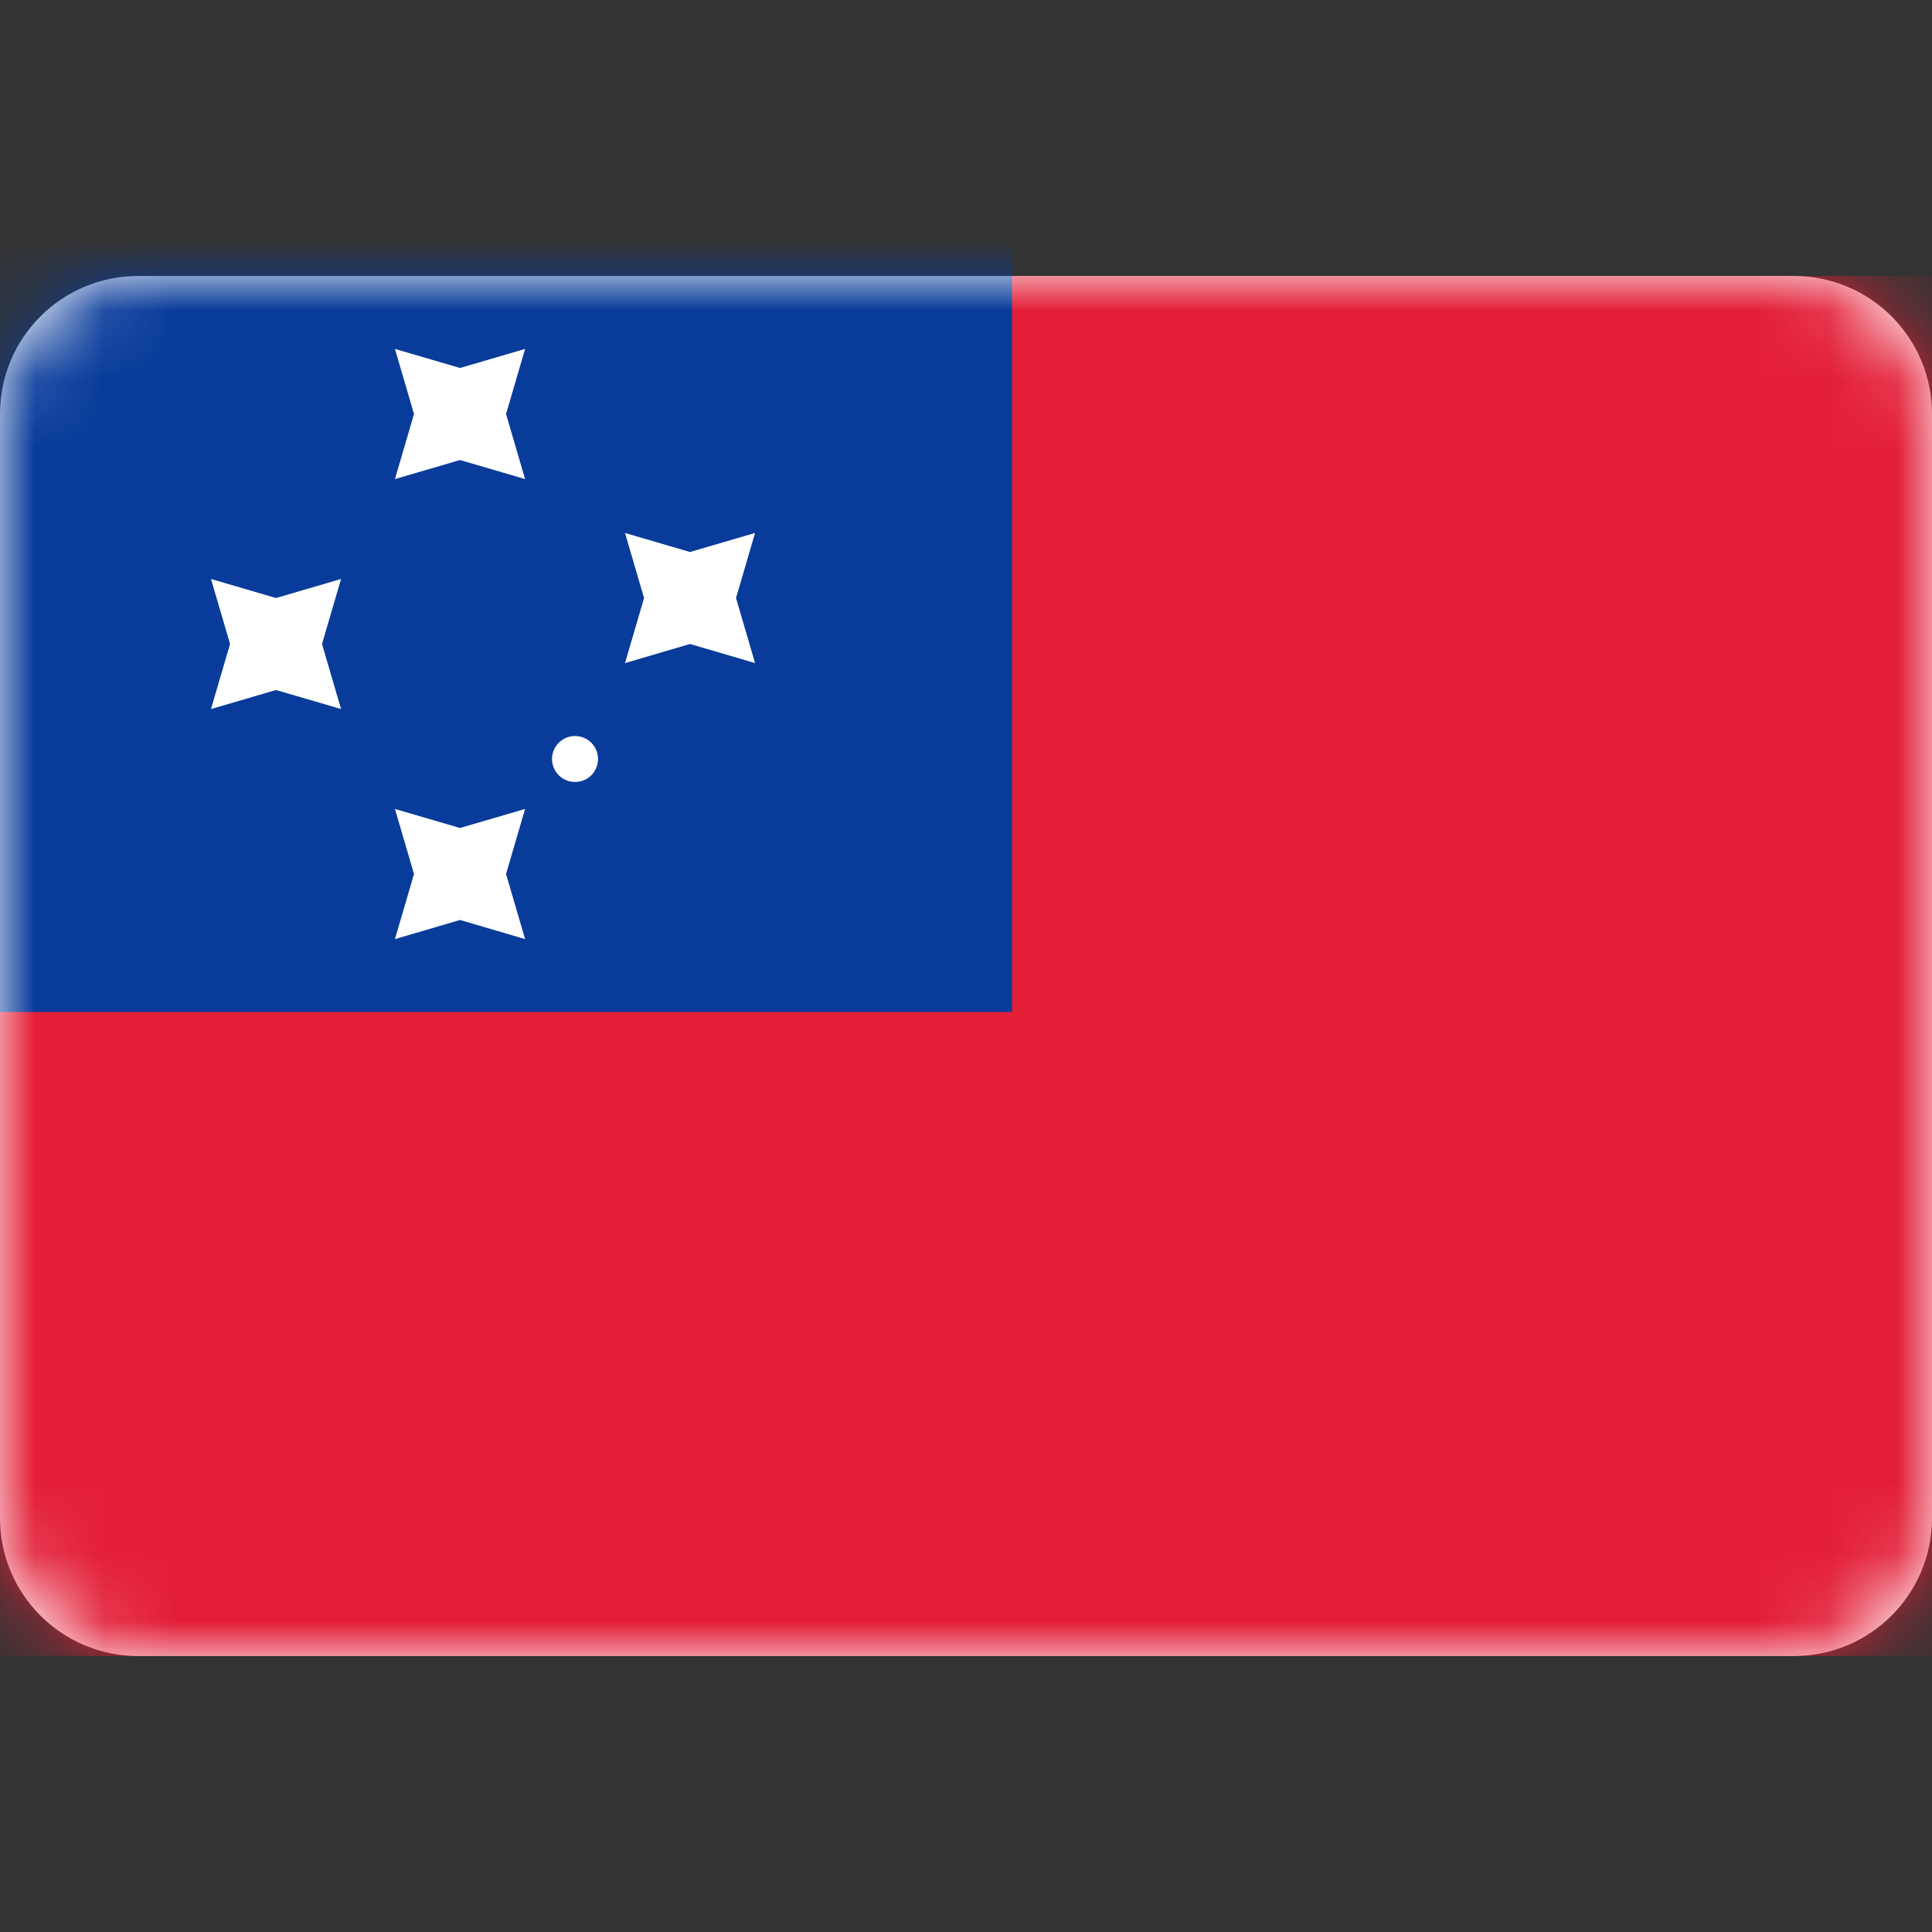 <svg width="28" height="28" viewBox="0 0 28 28" fill="none" xmlns="http://www.w3.org/2000/svg">
<rect x="0" y="0" width="28" height="28" fill="#333333" stroke="none"/>
<path d="M26 4H2C0.895 4 0 4.895 0 6V22C0 23.105 0.895 24 2 24H26C27.105 24 28 23.105 28 22V6C28 4.895 27.105 4 26 4Z" fill="white"/>
<mask id="mask0_1267_4136" style="mask-type:luminance" maskUnits="userSpaceOnUse" x="0" y="4" width="28" height="20">
<path d="M26 4H2C0.895 4 0 4.895 0 6V22C0 23.105 0.895 24 2 24H26C27.105 24 28 23.105 28 22V6C28 4.895 27.105 4 26 4Z" fill="white"/>
</mask>
<g mask="url(#mask0_1267_4136)">
<path d="M28 4H0V24H28V4Z" fill="#E31F37"/>
<path fill-rule="evenodd" clip-rule="evenodd" d="M-1.333 14.667H14.667V2.667H-1.333V14.667Z" fill="#083B9A"/>
<path fill-rule="evenodd" clip-rule="evenodd" d="M6.667 6.667L5.724 6.943L6 6L5.724 5.057L6.667 5.333L7.61 5.057L7.334 6L7.61 6.943L6.667 6.667ZM6.667 13.333L5.724 13.61L6 12.667L5.724 11.724L6.667 12L7.61 11.724L7.334 12.667L7.61 13.61L6.667 13.333ZM3.058 10.276L4 10L4.943 10.276L4.667 9.333L4.943 8.391L4 8.667L3.058 8.391L3.334 9.333L3.058 10.276ZM10 9.333L9.058 9.61L9.334 8.667L9.058 7.724L10 8L10.943 7.724L10.667 8.667L10.943 9.61L10 9.333ZM8.667 11C8.667 11.184 8.518 11.333 8.334 11.333C8.15 11.333 8 11.184 8 11C8 10.816 8.15 10.667 8.334 10.667C8.518 10.667 8.667 10.816 8.667 11Z" fill="white"/>
</g>
</svg>
